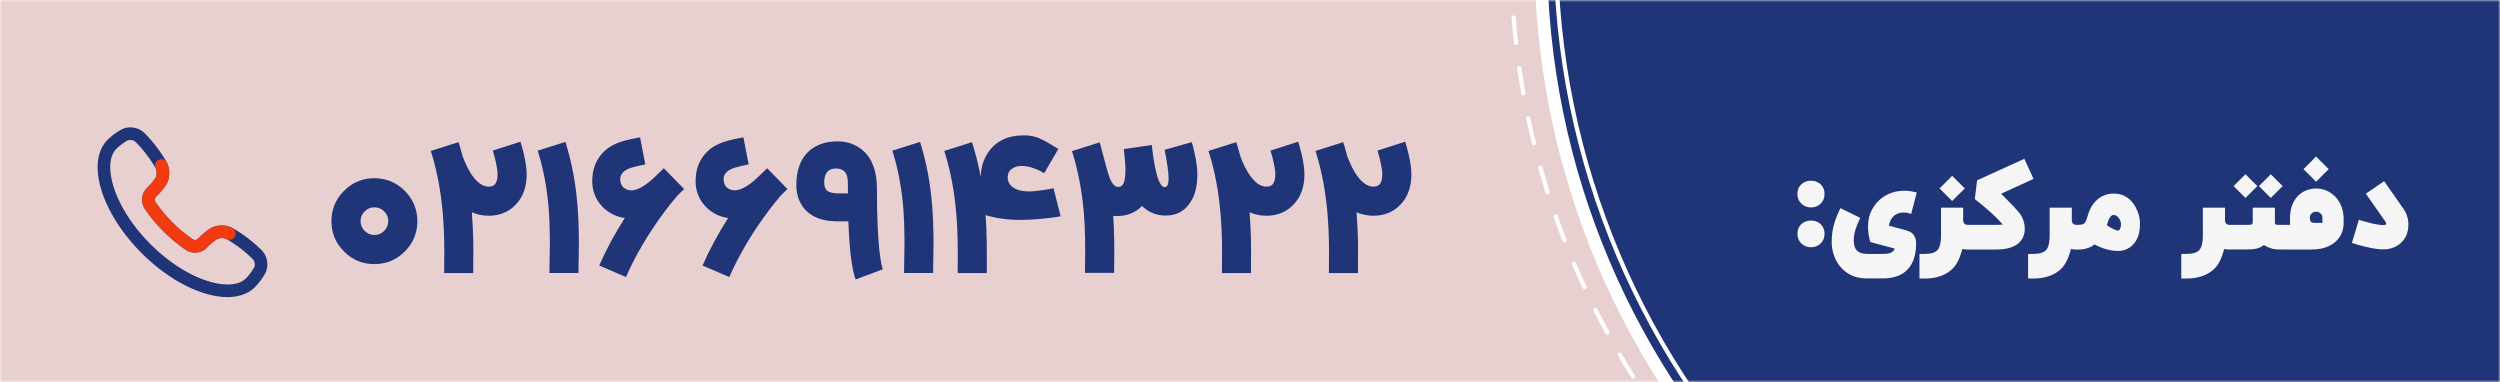 <svg width="589" height="90" viewBox="0 0 589 90" fill="none" xmlns="http://www.w3.org/2000/svg">
<g clip-path="url(#clip0_2_44)">
<mask id="mask0_2_44" style="mask-type:luminance" maskUnits="userSpaceOnUse" x="0" y="0" width="589" height="90">
<path d="M0 0H589V90H0V0Z" fill="white"/>
</mask>
<g mask="url(#mask0_2_44)">
<path d="M0 0H589V90H0V0Z" fill="url(#paint0_linear_2_44)"/>
<path d="M551 176.5C654.83 176.5 739 92.553 739 -11C739 -114.553 654.83 -198.5 551 -198.5C447.17 -198.5 363 -114.553 363 -11C363 92.553 447.17 176.5 551 176.5Z" fill="#203478" stroke="white" stroke-width="3"/>
<path d="M544 176.5C647.83 176.5 732 92.553 732 -11C732 -114.553 647.83 -198.5 544 -198.5C440.17 -198.5 356 -114.553 356 -11C356 92.553 440.17 176.5 544 176.5Z" stroke="white" stroke-linecap="round" stroke-dasharray="6 6"/>
<path d="M555 175C659.104 175 743.5 90.83 743.5 -13C743.5 -116.831 659.104 -201 555 -201C450.896 -201 366.5 -116.831 366.5 -13C366.5 90.83 450.896 175 555 175Z" fill="#203478" stroke="white"/>
<g filter="url(#filter0_d_2_44)">
<path d="M53.597 65C50.747 65 47.453 64.118 44.031 62.434C40.319 60.608 36.629 57.913 33.36 54.638C30.091 51.364 27.392 47.681 25.565 43.968C23.781 40.346 22.899 36.866 23.009 33.906C23.109 31.216 24.04 29.034 25.704 27.594L25.792 27.516C26.647 26.755 27.579 26.085 28.573 25.518L28.593 25.508C30.199 24.633 32.453 24.914 33.837 26.161C34.461 26.72 35.926 28.337 36.811 29.511C37.714 30.664 38.921 32.517 39.316 33.288C40.164 34.917 40.049 37.194 39.04 38.69L39.029 38.707C38.367 39.658 37.609 40.539 36.769 41.337L36.745 41.36C36.58 41.516 36.476 41.725 36.451 41.95C36.427 42.176 36.483 42.403 36.611 42.59C37.786 44.315 39.123 45.925 40.602 47.397C42.075 48.877 43.684 50.214 45.41 51.389C45.598 51.516 45.826 51.572 46.052 51.547C46.278 51.521 46.487 51.416 46.642 51.25L46.663 51.228C47.461 50.388 48.342 49.63 49.293 48.968L49.31 48.956C50.81 47.948 53.083 47.833 54.716 48.683C55.483 49.079 57.336 50.283 58.49 51.183C59.661 52.068 61.28 53.533 61.842 54.16C63.087 55.544 63.366 57.796 62.492 59.4L62.482 59.42C61.916 60.414 61.247 61.347 60.486 62.202L60.408 62.289C58.967 63.952 56.785 64.884 54.095 64.984C53.929 64.995 53.763 65 53.597 65ZM27.765 29.735L27.662 29.829C26.612 30.729 26.047 32.139 25.976 34.017C25.89 36.452 26.686 39.52 28.234 42.657C29.918 46.079 32.418 49.497 35.464 52.537C38.51 55.577 41.924 58.084 45.346 59.768C48.483 61.312 51.554 62.112 53.987 62.022C55.862 61.952 57.274 61.386 58.175 60.339L58.268 60.236C58.888 59.543 59.433 58.786 59.893 57.977C60.169 57.459 60.049 56.609 59.637 56.15V56.146C59.224 55.684 57.776 54.363 56.698 53.551L56.676 53.533C55.614 52.701 53.929 51.617 53.356 51.32C52.687 50.972 51.583 51.019 50.982 51.417C50.195 51.962 49.466 52.586 48.808 53.281L48.795 53.295C48.156 53.972 47.297 54.4 46.371 54.501C45.446 54.601 44.515 54.369 43.745 53.845C41.864 52.564 40.109 51.107 38.503 49.494C36.89 47.888 35.433 46.133 34.151 44.252C33.627 43.483 33.394 42.552 33.494 41.626C33.594 40.701 34.021 39.841 34.698 39.202L34.712 39.188C35.406 38.532 36.031 37.807 36.577 37.023C36.976 36.422 37.023 35.316 36.677 34.652C36.377 34.074 35.294 32.39 34.462 31.327L34.444 31.305C33.636 30.235 32.314 28.783 31.852 28.37C31.39 27.956 30.539 27.835 30.021 28.111C29.214 28.571 28.457 29.116 27.765 29.735Z" fill="#203478"/>
<path d="M45.947 54.527C45.161 54.527 44.394 54.291 43.744 53.849C41.864 52.567 40.109 51.11 38.504 49.497C36.891 47.891 35.434 46.136 34.152 44.255C33.628 43.486 33.395 42.555 33.495 41.629C33.595 40.704 34.022 39.844 34.698 39.205L34.712 39.192C35.407 38.536 36.032 37.81 36.577 37.025C36.976 36.425 37.023 35.32 36.677 34.655C36.503 34.306 36.474 33.903 36.594 33.533C36.715 33.162 36.976 32.854 37.321 32.674C37.667 32.494 38.069 32.456 38.442 32.57C38.814 32.684 39.128 32.939 39.314 33.281C40.164 34.914 40.049 37.188 39.041 38.688L39.029 38.705C38.366 39.655 37.609 40.537 36.769 41.335L36.745 41.358C36.58 41.514 36.476 41.723 36.451 41.948C36.427 42.174 36.483 42.401 36.611 42.588C37.786 44.313 39.123 45.923 40.602 47.395C42.075 48.875 43.684 50.212 45.41 51.387C45.598 51.514 45.825 51.571 46.051 51.545C46.277 51.52 46.486 51.416 46.642 51.25L46.663 51.228C47.461 50.388 48.342 49.63 49.293 48.968L49.31 48.956C50.81 47.948 53.084 47.833 54.716 48.683C55.065 48.865 55.328 49.178 55.447 49.553C55.565 49.929 55.53 50.336 55.348 50.685C55.166 51.034 54.853 51.297 54.478 51.416C54.102 51.534 53.695 51.499 53.346 51.317C52.68 50.97 51.575 51.017 50.975 51.416C50.19 51.961 49.464 52.586 48.808 53.281L48.795 53.295C48.429 53.684 47.988 53.993 47.498 54.205C47.008 54.417 46.481 54.526 45.947 54.527Z" fill="#F13A0F"/>
</g>
<g filter="url(#filter1_d_2_44)">
<path d="M426.668 44.874C425.777 44.874 425.022 44.578 424.403 43.984C423.783 43.39 423.474 42.63 423.474 41.706C423.474 40.755 423.783 39.996 424.403 39.427C425.022 38.859 425.777 38.575 426.668 38.575C427.576 38.575 428.335 38.859 428.946 39.427C429.557 39.996 429.863 40.755 429.863 41.706C429.863 42.63 429.557 43.39 428.946 43.984C428.335 44.578 427.576 44.874 426.668 44.874ZM426.668 54.255C425.777 54.255 425.022 53.958 424.403 53.364C423.783 52.77 423.474 52.01 423.474 51.086C423.474 50.135 423.783 49.376 424.403 48.807C425.022 48.239 425.777 47.955 426.668 47.955C427.576 47.955 428.335 48.239 428.946 48.807C429.557 49.376 429.863 50.135 429.863 51.086C429.863 52.01 429.557 52.77 428.946 53.364C428.335 53.958 427.576 54.255 426.668 54.255ZM448.84 40.929C449.289 40.929 449.743 40.971 450.201 41.056C450.66 41.133 451.122 41.234 451.589 41.362L450.265 46.402C449.688 46.181 449.086 46.071 448.458 46.071C447.957 46.071 447.469 46.169 446.994 46.364C446.527 46.55 446.12 46.873 445.772 47.331C445.424 47.781 445.174 48.392 445.021 49.164C445.802 49.376 446.494 49.562 447.096 49.724C448.097 49.978 448.882 50.199 449.451 50.386C450.163 50.623 450.672 51.001 450.978 51.518C451.283 52.036 451.436 52.655 451.436 53.376V53.427C451.419 54.844 451.237 56.036 450.889 57.004C450.549 57.979 450.095 58.769 449.527 59.371C448.967 59.982 448.347 60.449 447.669 60.771C446.99 61.093 446.307 61.31 445.62 61.42C444.932 61.539 444.3 61.598 443.723 61.598H439.829C438.395 61.598 437.156 61.339 436.112 60.822C435.069 60.304 434.207 59.626 433.529 58.785C432.858 57.946 432.358 57.021 432.027 56.011C431.704 55.01 431.543 54.026 431.543 53.058C431.543 51.471 431.734 50.042 432.116 48.769C432.498 47.488 432.994 46.245 433.605 45.04L438.276 47.331C437.818 48.256 437.449 49.151 437.169 50.016C436.889 50.882 436.749 51.726 436.749 52.549C436.749 53.457 436.893 54.144 437.181 54.611C437.47 55.086 437.852 55.404 438.327 55.566C438.802 55.735 439.315 55.82 439.867 55.82H443.761C444.449 55.82 444.975 55.744 445.34 55.591C445.713 55.447 445.972 55.277 446.116 55.082C446.269 54.887 446.345 54.709 446.345 54.547C446.286 54.53 445.967 54.446 445.391 54.293C444.822 54.14 444.169 53.966 443.431 53.771C442.701 53.576 442.052 53.402 441.483 53.249C440.915 53.096 440.631 53.02 440.631 53.02C440.631 53.02 440.588 52.855 440.503 52.524C440.418 52.184 440.329 51.739 440.236 51.187C440.151 50.627 440.109 50.016 440.109 49.355C440.109 48.642 440.189 47.912 440.351 47.166C440.427 46.809 440.58 46.372 440.809 45.855C441.046 45.337 441.373 44.794 441.789 44.225C442.204 43.657 442.735 43.127 443.38 42.635C444.024 42.134 444.797 41.727 445.696 41.413C446.595 41.09 447.643 40.929 448.84 40.929ZM463.592 48.973H464.05V54.789H463.465C463.074 54.789 462.697 54.747 462.332 54.662C462.188 55.239 461.963 55.922 461.657 56.711C461.361 57.5 460.941 58.234 460.397 58.913C459.591 59.838 458.582 60.525 457.368 60.974C456.223 61.407 454.929 61.624 453.487 61.624H452.227V55.82H453.487C454.929 55.82 455.93 55.51 456.49 54.891C456.821 54.484 457.037 53.983 457.139 53.389C457.25 52.795 457.305 52.252 457.305 51.76V44.925H462.523V47.967C462.523 48.23 462.612 48.464 462.79 48.667C462.977 48.871 463.244 48.973 463.592 48.973ZM462.905 40.395L459.927 43.36L456.961 40.395L459.927 37.416L462.905 40.395ZM465.266 42.902L465.8 38.486L476.936 33.407L479.1 38.154L471.476 41.642C471.68 41.854 471.901 42.079 472.138 42.316C472.69 42.859 473.309 43.492 473.996 44.213C474.124 44.349 474.247 44.476 474.366 44.594C474.841 45.087 475.248 45.536 475.587 45.944C475.927 46.342 476.203 46.762 476.415 47.204C476.695 47.806 476.873 48.358 476.949 48.858C477 49.231 477.026 49.588 477.026 49.927C477.026 50.054 477.017 50.262 477 50.551C476.983 50.839 476.869 51.264 476.656 51.824C476.495 52.239 476.19 52.681 475.74 53.147C475.29 53.605 474.633 53.992 473.767 54.306C472.826 54.628 471.629 54.789 470.178 54.789H463.42V48.973H470.178C470.433 48.973 470.734 48.968 471.082 48.96C471.43 48.943 471.689 48.926 471.858 48.909C471.069 47.993 470.195 47.102 469.236 46.236C468.278 45.362 467.421 44.624 466.666 44.022C465.919 43.411 465.465 43.046 465.304 42.927L465.266 42.902ZM489.186 48.973H489.644V54.789H489.058C488.668 54.789 488.291 54.747 487.926 54.662C487.782 55.239 487.557 55.922 487.251 56.711C486.954 57.5 486.534 58.234 485.991 58.913C485.185 59.838 484.175 60.525 482.962 60.974C481.817 61.407 480.523 61.624 479.08 61.624H477.82V55.82H479.08C480.523 55.82 481.524 55.51 482.084 54.891C482.415 54.484 482.631 53.983 482.733 53.389C482.843 52.795 482.898 52.252 482.898 51.76V44.925H488.117V47.967C488.117 48.23 488.206 48.464 488.384 48.667C488.571 48.871 488.838 48.973 489.186 48.973ZM499.056 50.322C499.107 50.322 499.145 50.313 499.17 50.296C499.306 50.228 499.429 50.054 499.539 49.775C499.65 49.486 499.705 49.172 499.705 48.833C499.705 48.714 499.696 48.595 499.679 48.476C499.637 48.205 499.539 47.933 499.387 47.662C499.234 47.382 499.034 47.144 498.788 46.949C498.551 46.754 498.279 46.656 497.974 46.656C497.668 46.656 497.405 46.809 497.185 47.114C496.973 47.42 496.799 47.759 496.663 48.133C496.527 48.498 496.434 48.799 496.383 49.036C496.595 49.215 496.875 49.406 497.223 49.609C497.579 49.804 497.931 49.974 498.279 50.118C498.636 50.254 498.894 50.322 499.056 50.322ZM497.999 41.604C498.89 41.604 499.671 41.761 500.341 42.075C501.011 42.389 501.584 42.796 502.059 43.296C502.534 43.797 502.921 44.344 503.217 44.938C503.523 45.524 503.752 46.101 503.905 46.669C504.057 47.238 504.142 47.742 504.159 48.184C504.168 48.387 504.172 48.587 504.172 48.782C504.172 49.809 504.053 50.682 503.816 51.404C503.587 52.125 503.285 52.723 502.912 53.198C502.547 53.673 502.153 54.047 501.728 54.318C501.304 54.598 500.888 54.798 500.481 54.916C500.082 55.035 499.734 55.099 499.437 55.107C499.327 55.116 499.208 55.12 499.081 55.12C498.25 55.12 497.465 55.027 496.727 54.84C495.997 54.662 495.348 54.454 494.779 54.216C494.219 53.979 493.774 53.767 493.443 53.58C493.087 53.928 492.565 54.216 491.877 54.446C491.19 54.675 490.533 54.789 489.905 54.789H489.014V48.973H489.523C490.363 48.973 490.906 48.828 491.152 48.54C491.398 48.252 491.631 47.696 491.852 46.873C491.92 46.669 491.992 46.44 492.068 46.185C492.128 45.973 492.242 45.685 492.412 45.32C492.582 44.955 492.815 44.561 493.112 44.136C493.417 43.712 493.791 43.309 494.232 42.927C494.682 42.545 495.216 42.231 495.836 41.986C496.464 41.731 497.185 41.604 497.999 41.604ZM525.28 48.973H525.738V54.789H525.152C524.762 54.789 524.384 54.747 524.02 54.662C523.875 55.239 523.65 55.922 523.345 56.711C523.048 57.5 522.628 58.234 522.085 58.913C521.279 59.838 520.269 60.525 519.056 60.974C517.91 61.407 516.616 61.624 515.174 61.624H513.914V55.82H515.174C516.616 55.82 517.618 55.51 518.178 54.891C518.509 54.484 518.725 53.983 518.827 53.389C518.937 52.795 518.992 52.252 518.992 51.76V44.925H524.21V47.967C524.21 48.23 524.3 48.464 524.478 48.667C524.664 48.871 524.932 48.973 525.28 48.973ZM531.828 39.847L529.028 42.635L526.24 39.847L529.028 37.047L531.828 39.847ZM537.797 39.847L534.997 42.635L532.209 39.847L534.997 37.047L537.797 39.847ZM535.964 44.925V48.362C535.964 48.574 536.011 48.731 536.104 48.833C536.197 48.926 536.431 48.973 536.804 48.973H538.777V54.776H536.906C536.261 54.776 535.637 54.683 535.035 54.496C534.432 54.31 533.877 54.055 533.368 53.733C532.875 54.123 532.324 54.395 531.713 54.547C531.111 54.7 530.33 54.776 529.371 54.776H525.108V48.973H529.74C530.156 48.973 530.428 48.93 530.555 48.846C530.682 48.752 530.746 48.591 530.746 48.362V44.925H535.964ZM552.163 48.54C552.163 49.736 551.866 50.806 551.272 51.747C550.687 52.689 549.826 53.431 548.689 53.974C547.552 54.518 546.169 54.789 544.54 54.789H538.354V48.973H539.563C539.529 48.498 539.512 48.052 539.512 47.636C539.512 46.219 539.716 45.044 540.123 44.111C540.531 43.178 541.044 42.439 541.663 41.896C542.291 41.353 542.957 40.971 543.661 40.751C544.366 40.522 545.019 40.407 545.621 40.407C547.446 40.407 549.011 41.094 550.318 42.469C551.548 43.861 552.163 45.583 552.163 47.636V48.54ZM545.66 45.88C545.244 45.88 544.896 46.016 544.616 46.287C544.336 46.559 544.196 46.89 544.196 47.28C544.196 47.492 544.217 47.691 544.26 47.878C544.311 48.065 544.404 48.218 544.54 48.336C544.684 48.447 544.9 48.502 545.189 48.502H547.161V47.28C547.161 46.881 547.017 46.55 546.729 46.287C546.449 46.016 546.092 45.88 545.66 45.88ZM548.651 35.851L545.672 38.816L542.707 35.851L545.672 32.873L548.651 35.851ZM557.394 41.629L561.696 38.689C561.696 38.681 561.891 38.956 562.282 39.516C562.867 40.365 564.186 42.248 566.24 45.167C566.893 46.101 567.275 47.102 567.385 48.171C567.411 48.408 567.423 48.65 567.423 48.896C567.423 49.355 567.377 49.825 567.283 50.309C567.19 50.793 567.029 51.272 566.8 51.747C566.299 52.698 565.586 53.436 564.662 53.962C563.745 54.488 562.71 54.751 561.556 54.751C560.606 54.751 559.579 54.632 558.476 54.395C557.382 54.166 556.423 53.932 555.6 53.694C554.785 53.449 554.285 53.291 554.098 53.224L555.752 47.776C556.533 48.039 557.509 48.315 558.68 48.604C559.851 48.884 560.809 49.024 561.556 49.024C561.912 49.024 562.116 48.96 562.167 48.833C562.184 48.799 562.192 48.756 562.192 48.706C562.192 48.578 562.12 48.4 561.976 48.171C559.719 44.947 558.332 42.97 557.814 42.24C557.543 41.841 557.403 41.638 557.394 41.629Z" fill="#F5F5F5"/>
</g>
<g filter="url(#filter2_d_2_44)">
<path d="M88.211 51.364C89.117 51.364 89.884 51.044 90.511 50.403C91.152 49.761 91.473 48.995 91.473 48.103C91.473 47.197 91.152 46.43 90.511 45.803C89.884 45.161 89.117 44.841 88.211 44.841C87.319 44.841 86.552 45.161 85.911 45.803C85.27 46.43 84.949 47.197 84.949 48.103C84.949 48.995 85.27 49.761 85.911 50.403C86.552 51.044 87.319 51.364 88.211 51.364ZM88.211 37.983C90.971 37.983 93.355 38.972 95.362 40.952C97.341 42.959 98.331 45.343 98.331 48.103C98.331 50.891 97.341 53.274 95.362 55.254C93.382 57.233 90.999 58.223 88.211 58.223C85.395 58.223 83.011 57.233 81.06 55.254C79.081 53.302 78.091 50.919 78.091 48.103C78.091 45.315 79.081 42.931 81.06 40.952C83.039 38.972 85.423 37.983 88.211 37.983ZM122.664 29.515C122.692 29.598 122.713 29.668 122.727 29.724C122.796 29.947 122.859 30.163 122.915 30.372C123.096 31.013 123.263 31.647 123.417 32.275C123.863 34.198 124.086 35.794 124.086 37.063C124.086 39.976 123.263 42.318 121.618 44.088C119.946 45.914 117.778 46.827 115.116 46.827C113.736 46.827 112.418 46.556 111.164 46.012C111.331 48.089 111.443 50.305 111.498 52.661C111.512 53.553 111.519 54.536 111.519 55.609C111.519 56.013 111.512 56.473 111.498 56.989V60.334H104.64C104.64 60.126 104.647 59.784 104.661 59.31V57.094C104.675 56.648 104.682 56.243 104.682 55.881C104.682 54.947 104.675 54.083 104.661 53.288C104.633 51.239 104.55 49.309 104.41 47.496C104.076 42.729 103.358 38.289 102.257 34.177V34.156C102.006 33.222 101.748 32.358 101.483 31.564L108.028 29.494C108.306 30.344 108.585 31.306 108.864 32.379C108.878 32.435 108.899 32.505 108.927 32.588C108.968 32.7 109.003 32.811 109.031 32.923C109.157 33.257 109.289 33.592 109.428 33.926C109.833 34.916 110.286 35.822 110.788 36.645C112.181 38.861 113.624 39.969 115.116 39.969C115.785 39.969 116.273 39.795 116.579 39.446C117.011 38.986 117.228 38.192 117.228 37.063C117.228 36.394 117.095 35.453 116.83 34.24C116.607 33.236 116.363 32.316 116.098 31.48L122.622 29.389L122.664 29.515ZM129.444 60.314C129.444 59.686 129.458 58.606 129.486 57.073L129.507 55.797L129.528 54.459C129.542 53.943 129.549 53.456 129.549 52.995C129.549 52.522 129.542 52.069 129.528 51.636C129.514 49.42 129.437 47.357 129.298 45.447C128.907 40.443 128.036 35.794 126.684 31.501L133.208 29.431C134.713 34.17 135.675 39.307 136.093 44.841C136.26 46.932 136.351 49.162 136.365 51.532C136.379 51.992 136.386 52.466 136.386 52.954C136.386 53.456 136.379 53.971 136.365 54.501C136.365 54.933 136.358 55.4 136.344 55.902V56.55L136.323 57.198C136.295 58.704 136.281 59.742 136.281 60.314H129.444ZM152.034 34.721L151.218 34.909L150.424 35.076C149.81 35.216 149.316 35.341 148.939 35.453C147.922 35.759 147.204 36.143 146.786 36.603C146.34 37.077 146.117 37.62 146.117 38.234C146.117 38.373 146.13 38.519 146.158 38.673C146.256 39.356 146.521 39.871 146.953 40.22C147.483 40.638 148.068 40.847 148.709 40.847C150.243 40.847 152.145 39.746 154.417 37.544L156.404 35.641L161.171 40.534C161.157 40.562 160.976 40.743 160.627 41.077L160.377 41.307L159.603 42.081L159.561 42.144L159.436 42.269C159.338 42.395 159.233 42.527 159.122 42.666C158.801 43.029 158.481 43.412 158.16 43.816C157.198 45.015 156.264 46.256 155.358 47.538C153.978 49.476 152.689 51.455 151.49 53.476C149.915 56.139 148.577 58.739 147.476 61.276L141.182 58.557C142.701 55.017 144.709 51.281 147.204 47.35C146.381 47.252 145.552 47.022 144.716 46.66C143.573 46.144 142.597 45.44 141.788 44.548C140.283 42.903 139.53 40.924 139.53 38.61C139.53 38.303 139.544 37.997 139.572 37.69C139.795 34.93 140.938 32.728 143.001 31.083C144.437 29.954 146.597 29.131 149.483 28.616L150.131 28.49C150.396 28.448 150.619 28.406 150.8 28.364L152.034 34.721ZM176.381 34.721L175.566 34.909L174.771 35.076C174.158 35.216 173.663 35.341 173.287 35.453C172.269 35.759 171.551 36.143 171.133 36.603C170.687 37.077 170.464 37.62 170.464 38.234C170.464 38.373 170.478 38.519 170.506 38.673C170.604 39.356 170.868 39.871 171.301 40.22C171.83 40.638 172.416 40.847 173.057 40.847C174.59 40.847 176.493 39.746 178.765 37.544L180.751 35.641L185.519 40.534C185.505 40.562 185.324 40.743 184.975 41.077L184.724 41.307L183.951 42.081L183.909 42.144L183.783 42.269C183.686 42.395 183.581 42.527 183.47 42.666C183.149 43.029 182.828 43.412 182.508 43.816C181.546 45.015 180.612 46.256 179.706 47.538C178.326 49.476 177.037 51.455 175.838 53.476C174.263 56.139 172.924 58.739 171.823 61.276L165.53 58.557C167.049 55.017 169.056 51.281 171.551 47.35C170.729 47.252 169.9 47.022 169.063 46.66C167.92 46.144 166.944 45.44 166.136 44.548C164.631 42.903 163.878 40.924 163.878 38.61C163.878 38.303 163.892 37.997 163.92 37.69C164.143 34.93 165.286 32.728 167.349 31.083C168.784 29.954 170.945 29.131 173.831 28.616L174.479 28.49C174.744 28.448 174.967 28.406 175.148 28.364L176.381 34.721ZM199.767 41.558V40.262C199.753 39.495 199.746 39.07 199.746 38.986C199.746 38.038 199.586 37.307 199.265 36.791C198.805 36.066 198.039 35.704 196.965 35.704C195.892 35.704 195.125 36.08 194.665 36.833C194.345 37.362 194.185 38.08 194.185 38.986C194.185 39.864 194.394 40.492 194.812 40.868C195.328 41.328 196.248 41.558 197.572 41.558H199.767ZM197.321 29.305C198.645 29.305 199.858 29.535 200.959 29.995C201.768 30.33 202.52 30.79 203.217 31.375C205.475 33.299 206.605 36.324 206.605 40.45C206.605 46.43 206.786 51.176 207.148 54.689C207.288 55.986 207.441 57.066 207.608 57.93C207.734 58.571 207.866 59.073 208.005 59.435L201.586 61.84C200.931 60.07 200.45 57.184 200.144 53.184C200.018 51.302 199.928 49.622 199.872 48.145H197.112C196.931 48.145 196.756 48.138 196.589 48.124C196.129 48.11 195.69 48.075 195.272 48.019C194.129 47.88 193.097 47.601 192.177 47.183C190.755 46.5 189.675 45.573 188.936 44.402C188.058 43.064 187.619 41.461 187.619 39.593C187.619 36.08 188.602 33.425 190.567 31.626C192.268 30.079 194.519 29.305 197.321 29.305ZM212.999 60.314C212.999 59.686 213.013 58.606 213.041 57.073L213.062 55.797L213.082 54.459C213.096 53.943 213.103 53.456 213.103 52.995C213.103 52.522 213.096 52.069 213.082 51.636C213.069 49.42 212.992 47.357 212.852 45.447C212.462 40.443 211.591 35.794 210.239 31.501L216.762 29.431C218.268 34.17 219.23 39.307 219.648 44.841C219.815 46.932 219.906 49.162 219.92 51.532C219.934 51.992 219.941 52.466 219.941 52.954C219.941 53.456 219.934 53.971 219.92 54.501C219.92 54.933 219.913 55.4 219.899 55.902V56.55L219.878 57.198C219.85 58.704 219.836 59.742 219.836 60.314H212.999ZM249.89 46.953C249.876 46.953 249.821 46.967 249.723 46.995C249.612 47.008 249.472 47.029 249.305 47.057C248.859 47.141 248.357 47.218 247.799 47.287C246.099 47.51 244.28 47.671 242.342 47.768C241.701 47.796 241.074 47.81 240.46 47.81C237.394 47.81 234.641 47.434 232.201 46.681C232.355 48.646 232.445 50.737 232.473 52.954C232.487 53.818 232.494 54.752 232.494 55.755V60.334H225.636V58.244C225.636 57.421 225.643 56.759 225.657 56.257C225.657 55.491 225.65 54.78 225.636 54.124C225.622 52.438 225.58 50.849 225.51 49.357C225.315 45.496 224.89 41.872 224.235 38.484C224.123 38.038 224.047 37.697 224.005 37.46H224.026C223.58 35.383 223.064 33.418 222.478 31.564L229.002 29.494C229.769 31.905 230.41 34.4 230.926 36.979C231.009 37.258 231.079 37.46 231.135 37.586V37.23L231.114 36.854C231.114 36.645 231.135 36.387 231.177 36.08C231.246 35.69 231.337 35.292 231.448 34.888C231.755 33.773 232.222 32.762 232.849 31.856C234.675 29.208 237.484 27.884 241.276 27.884C242.544 27.884 243.75 28.121 244.893 28.595C245.353 28.79 245.876 29.048 246.461 29.368C246.67 29.494 246.935 29.647 247.256 29.828L248.092 30.33L248.698 30.706L249.012 30.895L249.347 31.083L246.022 36.791C245.214 36.331 244.419 35.955 243.638 35.662C242.579 35.285 241.596 35.097 240.69 35.097C239.742 35.097 238.962 35.334 238.348 35.808C237.791 36.24 237.484 36.777 237.428 37.418C237.415 37.544 237.408 37.662 237.408 37.774C237.408 38.791 237.854 39.6 238.746 40.199C239.624 40.798 240.844 41.098 242.405 41.098C242.879 41.098 243.381 41.07 243.91 41.014C245.583 40.847 247.012 40.617 248.197 40.325L249.89 46.953ZM280.887 29.828C280.943 30.009 280.999 30.212 281.054 30.434C281.208 31.048 281.354 31.675 281.493 32.316C281.898 34.198 282.1 35.766 282.1 37.021C282.1 39.781 281.57 41.969 280.511 43.586C279.159 45.719 277.2 46.785 274.635 46.785C272.586 46.785 270.809 46.109 269.303 44.757L269.052 44.527C267.826 45.824 266.251 46.59 264.327 46.827C263.909 46.883 263.56 46.911 263.282 46.911C262.975 46.911 262.64 46.89 262.278 46.848C262.403 48.716 262.48 50.709 262.508 52.828C262.522 53.637 262.529 54.522 262.529 55.484C262.529 55.846 262.522 56.264 262.508 56.738V57.909C262.494 58.285 262.487 58.704 262.487 59.164V60.293H255.629V59.101C255.629 58.641 255.636 58.223 255.65 57.846V57.24L255.671 56.613V55.316C255.671 54.313 255.664 53.386 255.65 52.535C255.622 50.291 255.524 48.186 255.357 46.221C254.925 40.994 253.991 36.122 252.555 31.605L259.1 29.535C260.285 34.121 261.037 36.847 261.358 37.711C261.929 39.244 262.619 40.018 263.428 40.032C263.581 40.032 263.714 40.018 263.825 39.99C263.992 39.948 264.139 39.879 264.264 39.781C264.613 39.502 264.85 39.007 264.975 38.296C265.101 37.627 265.163 36.882 265.163 36.059C265.163 35.669 265.149 35.264 265.122 34.846C265.094 34.358 265.045 33.752 264.975 33.027L264.871 32.086L264.766 31.125L271.373 30.163C271.457 31.069 271.569 31.989 271.708 32.923C271.889 34.163 272.091 35.258 272.314 36.206C272.914 38.784 273.604 40.081 274.384 40.094H274.405C275.005 40.094 275.311 39.432 275.325 38.108C275.325 36.756 275.012 34.484 274.384 31.292L280.782 29.494C280.81 29.563 280.845 29.675 280.887 29.828ZM305.9 29.515C305.928 29.598 305.949 29.668 305.963 29.724C306.033 29.947 306.095 30.163 306.151 30.372C306.332 31.013 306.5 31.647 306.653 32.275C307.099 34.198 307.322 35.794 307.322 37.063C307.322 39.976 306.5 42.318 304.855 44.088C303.182 45.914 301.014 46.827 298.352 46.827C296.972 46.827 295.655 46.556 294.4 46.012C294.567 48.089 294.679 50.305 294.735 52.661C294.749 53.553 294.756 54.536 294.756 55.609C294.756 56.013 294.749 56.473 294.735 56.989V60.334H287.877C287.877 60.126 287.884 59.784 287.897 59.31V57.094C287.911 56.648 287.918 56.243 287.918 55.881C287.918 54.947 287.911 54.083 287.897 53.288C287.87 51.239 287.786 49.309 287.647 47.496C287.312 42.729 286.594 38.289 285.493 34.177V34.156C285.242 33.222 284.984 32.358 284.719 31.564L291.264 29.494C291.543 30.344 291.821 31.306 292.1 32.379C292.114 32.435 292.135 32.505 292.163 32.588C292.205 32.7 292.24 32.811 292.267 32.923C292.393 33.257 292.525 33.592 292.665 33.926C293.069 34.916 293.522 35.822 294.024 36.645C295.418 38.861 296.86 39.969 298.352 39.969C299.021 39.969 299.509 39.795 299.816 39.446C300.248 38.986 300.464 38.192 300.464 37.063C300.464 36.394 300.331 35.453 300.067 34.24C299.844 33.236 299.6 32.316 299.335 31.48L305.858 29.389L305.9 29.515ZM331.101 29.515C331.129 29.598 331.15 29.668 331.164 29.724C331.234 29.947 331.297 30.163 331.352 30.372C331.533 31.013 331.701 31.647 331.854 32.275C332.3 34.198 332.523 35.794 332.523 37.063C332.523 39.976 331.701 42.318 330.056 44.088C328.383 45.914 326.216 46.827 323.553 46.827C322.173 46.827 320.856 46.556 319.601 46.012C319.769 48.089 319.88 50.305 319.936 52.661C319.95 53.553 319.957 54.536 319.957 55.609C319.957 56.013 319.95 56.473 319.936 56.989V60.334H313.078C313.078 60.126 313.085 59.784 313.099 59.31V57.094C313.113 56.648 313.12 56.243 313.12 55.881C313.12 54.947 313.113 54.083 313.099 53.288C313.071 51.239 312.987 49.309 312.848 47.496C312.513 42.729 311.795 38.289 310.694 34.177V34.156C310.443 33.222 310.185 32.358 309.92 31.564L316.465 29.494C316.744 30.344 317.023 31.306 317.301 32.379C317.315 32.435 317.336 32.505 317.364 32.588C317.406 32.7 317.441 32.811 317.469 32.923C317.594 33.257 317.727 33.592 317.866 33.926C318.27 34.916 318.723 35.822 319.225 36.645C320.619 38.861 322.062 39.969 323.553 39.969C324.222 39.969 324.71 39.795 325.017 39.446C325.449 38.986 325.665 38.192 325.665 37.063C325.665 36.394 325.533 35.453 325.268 34.24C325.045 33.236 324.801 32.316 324.536 31.48L331.06 29.389L331.101 29.515Z" fill="#203478"/>
</g>
</g>
</g>
<defs>
<filter id="filter0_d_2_44" x="18" y="25" width="50" height="49.999" filterUnits="userSpaceOnUse" color-interpolation-filters="sRGB">
<feFlood flood-opacity="0" result="BackgroundImageFix"/>
<feColorMatrix in="SourceAlpha" type="matrix" values="0 0 0 0 0 0 0 0 0 0 0 0 0 0 0 0 0 0 127 0" result="hardAlpha"/>
<feOffset dy="5"/>
<feGaussianBlur stdDeviation="2.5"/>
<feComposite in2="hardAlpha" operator="out"/>
<feColorMatrix type="matrix" values="0 0 0 0 0 0 0 0 0 0 0 0 0 0 0 0 0 0 0.35 0"/>
<feBlend mode="normal" in2="BackgroundImageFix" result="effect1_dropShadow_2_44"/>
<feBlend mode="normal" in="SourceGraphic" in2="effect1_dropShadow_2_44" result="shape"/>
</filter>
<filter id="filter1_d_2_44" x="419.474" y="32.873" width="151.95" height="36.751" filterUnits="userSpaceOnUse" color-interpolation-filters="sRGB">
<feFlood flood-opacity="0" result="BackgroundImageFix"/>
<feColorMatrix in="SourceAlpha" type="matrix" values="0 0 0 0 0 0 0 0 0 0 0 0 0 0 0 0 0 0 127 0" result="hardAlpha"/>
<feOffset dy="4"/>
<feGaussianBlur stdDeviation="2"/>
<feComposite in2="hardAlpha" operator="out"/>
<feColorMatrix type="matrix" values="0 0 0 0 0 0 0 0 0 0 0 0 0 0 0 0 0 0 0.25 0"/>
<feBlend mode="normal" in2="BackgroundImageFix" result="effect1_dropShadow_2_44"/>
<feBlend mode="normal" in="SourceGraphic" in2="effect1_dropShadow_2_44" result="shape"/>
</filter>
<filter id="filter2_d_2_44" x="74.091" y="27.884" width="262.432" height="41.956" filterUnits="userSpaceOnUse" color-interpolation-filters="sRGB">
<feFlood flood-opacity="0" result="BackgroundImageFix"/>
<feColorMatrix in="SourceAlpha" type="matrix" values="0 0 0 0 0 0 0 0 0 0 0 0 0 0 0 0 0 0 127 0" result="hardAlpha"/>
<feOffset dy="4"/>
<feGaussianBlur stdDeviation="2"/>
<feComposite in2="hardAlpha" operator="out"/>
<feColorMatrix type="matrix" values="0 0 0 0 0 0 0 0 0 0 0 0 0 0 0 0 0 0 0.25 0"/>
<feBlend mode="normal" in2="BackgroundImageFix" result="effect1_dropShadow_2_44"/>
<feBlend mode="normal" in="SourceGraphic" in2="effect1_dropShadow_2_44" result="shape"/>
</filter>
<linearGradient id="paint0_linear_2_44" x1="0" y1="45" x2="372" y2="45" gradientUnits="userSpaceOnUse">
<stop stop-color="#E8D0D0"/>
<stop offset="1" stop-color="#E8D0D0"/>
</linearGradient>
<clipPath id="clip0_2_44">
<rect width="589" height="90" fill="white"/>
</clipPath>
</defs>
</svg>
